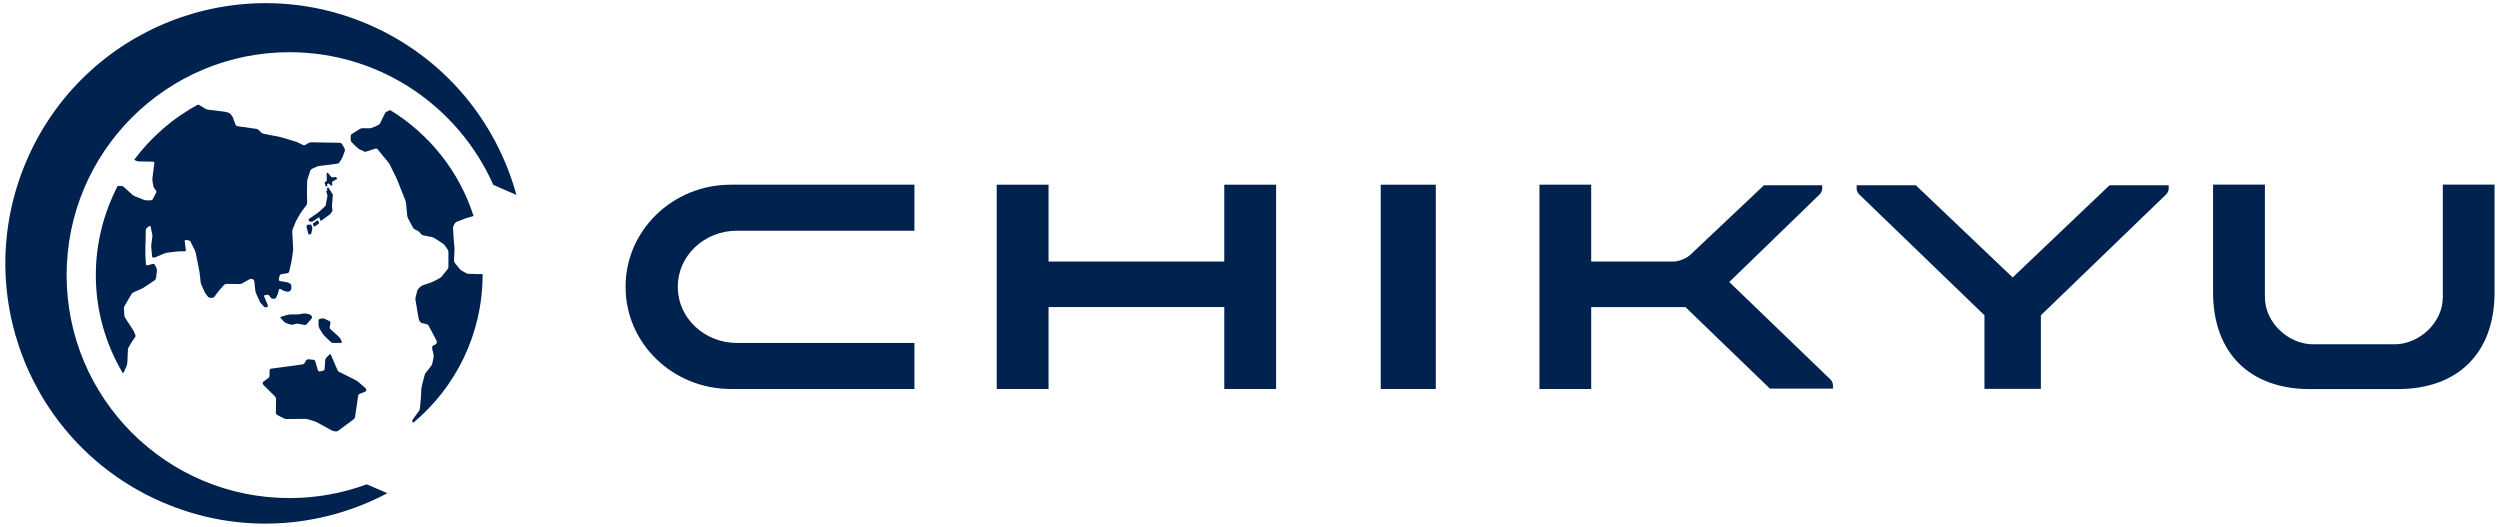 <?xml version="1.0" encoding="UTF-8"?>
<svg id="_レイヤー_1" data-name="レイヤー_1" xmlns="http://www.w3.org/2000/svg" version="1.1" viewBox="0 0 261.91 55.18">
  <!-- Generator: Adobe Illustrator 30.0.0, SVG Export Plug-In . SVG Version: 2.1.1 Build 123)  -->
  <defs>
    <style>
      .st0 {
        fill: #00224f;
      }
    </style>
  </defs>
  <g>
    <path class="st0" d="M65.54,30.01v.08c0,5.88,4.94,10.66,11.01,10.66h19.25v-4.82h-18.59c-3.42,0-6.2-2.62-6.2-5.84v-.08c0-3.22,2.78-5.84,6.2-5.84h18.59v-4.82h-19.25c-6.07,0-11.01,4.78-11.01,10.66Z"/>
    <path class="st0" d="M181.17,29.54l9.48-9.19c.14-.13.25-.39.25-.58v-.36h-6.1l-7.7,7.27c-.41.39-1.21.72-1.78.72h-8.62v-8.05h-5.42v21.4h5.42v-8.57h9.88l8.84,8.53h6.61v-.36c0-.19-.11-.45-.25-.58l-10.61-10.22Z"/>
    <rect class="st0" x="144.65" y="19.35" width="5.77" height="21.4"/>
    <polygon class="st0" points="128.26 27.4 109.85 27.4 109.85 19.35 104.42 19.35 104.42 40.75 109.85 40.75 109.85 32.17 128.26 32.17 128.26 40.75 133.69 40.75 133.69 19.35 128.26 19.35 128.26 27.4"/>
    <path class="st0" d="M255.92,19.34v11.77c0,2.78-2.56,4.96-5.04,4.96h-8.56c-2.48,0-5.04-2.18-5.04-4.96v-11.77h-5.43v11.28c0,6.4,3.89,10.14,10.13,10.14h9.23c6.25,0,10.13-3.73,10.13-10.14v-11.28h-5.43Z"/>
    <path class="st0" d="M210.85,29.06l-10.14-9.65h-6.2v.36c0,.19.11.45.25.58l13.14,12.68v7.71h5.91v-7.71l13.14-12.68c.14-.13.25-.39.25-.58v-.36h-6.2l-10.14,9.65Z"/>
  </g>
  <g>
    <polygon class="st0" points="32.61 23.53 32.21 23.54 32.1 23.72 32.32 24.57 32.6 24.52 32.73 23.9 32.61 23.53"/>
    <polygon class="st0" points="33.44 22.75 32.7 23.24 32.38 23.19 32.33 22.96 33.37 22.24 34.11 21.56 34.31 20.51 34.17 20.03 34.3 19.95 34.24 19.72 34.4 19.64 34.87 20.38 34.78 21.59 34.83 22.1 34.59 22.44 33.71 23.08 33.57 23.14 33.44 22.75"/>
    <polygon class="st0" points="34 19.12 34.23 18.94 34.22 18.16 34.33 18.09 34.75 18.58 35.19 18.54 35.33 18.74 34.78 19.05 34.82 19.38 34.68 19.46 34.44 19.21 34.26 19.3 34.31 19.46 34.13 19.55 34 19.12"/>
    <path class="st0" d="M38.27,40.64c.06.05.11.15.11.22s-.07.15-.14.18l-.3.12c-.08.03-.2.08-.27.1-.07.03-.14.12-.15.2l-.32,2.22c-.01.08-.08.19-.14.24l-1.64,1.22c-.07.05-.19.08-.27.06l-.16-.03c-.08-.02-.21-.06-.28-.1l-1.47-.81c-.07-.04-.2-.09-.28-.12l-.71-.22c-.08-.02-.21-.04-.3-.04l-1.92.02c-.08,0-.21-.03-.29-.07l-.71-.36c-.07-.04-.13-.14-.13-.22l.02-1.45c0-.08-.05-.2-.1-.26l-1.18-1.17c-.06-.06-.12-.15-.13-.21-.01-.06.03-.14.1-.19l.5-.36c.07-.05.12-.16.13-.24v-.58c.01-.08.08-.16.16-.17l3.28-.44c.08-.01.19-.08.23-.15l.17-.28c.04-.07.15-.12.23-.11l.53.05c.08,0,.17.08.19.16l.28.94c.02.08.11.13.19.12l.35-.07c.08-.02.15-.1.16-.18l.06-.93c0-.08.06-.2.12-.26l.31-.32c.06-.06.13-.05.17.03l.68,1.58c.03.08.12.17.2.21l1.71.85c.07.04.19.11.25.17l.78.67Z"/>
    <path class="st0" d="M32.63,33.08l.03.06c.04.07.03.18-.03.25l-.49.57c-.05.06-.17.1-.25.08l-.62-.12c-.08-.02-.21-.01-.29.01l-.27.07c-.08.02-.21.02-.29,0l-.42-.14c-.08-.03-.19-.1-.25-.16l-.34-.37c-.06-.06-.04-.13.04-.15l.7-.2c.08-.02.21-.04.3-.04h.56c.08.01.22,0,.3-.01l.44-.08c.08-.01.22-.01.3,0l.35.07c.08.02.18.09.22.16Z"/>
    <polygon class="st0" points="32.86 23.72 32.78 23.42 33.23 23.09 33.36 23.15 33.43 23.4 32.99 23.71 32.86 23.72"/>
    <path class="st0" d="M33.45,34.35c-.04-.07-.08-.2-.08-.28v-.49c0-.08.08-.16.16-.18l.21-.04c.08-.02.21,0,.28.04l.5.24c.08.04.12.13.1.21l-.08.39c-.02.08.02.19.08.25l.88.79c.06.06.14.16.18.24l.12.27c.03.08,0,.14-.09.14h-.78c-.08.01-.2-.03-.26-.09l-.67-.64c-.06-.06-.14-.16-.19-.23l-.37-.6Z"/>
    <path class="st0" d="M13.27,38.32c.03-.08.06-.21.07-.29l.06-1.38c0-.08.04-.21.08-.28l.29-.48c.04-.07.12-.19.16-.25l.22-.31c.05-.07.06-.19.02-.26l-.16-.37c-.03-.08-.1-.19-.15-.26l-.74-1.13c-.05-.07-.09-.19-.09-.28l-.05-.7c0-.08.02-.21.07-.28l.72-1.23c.04-.07.14-.16.21-.19l.89-.4c.08-.03.19-.1.26-.15l1.08-.72c.07-.05.13-.15.14-.23l.09-.77c0-.08-.01-.21-.05-.29l-.16-.32c-.04-.07-.13-.12-.21-.1l-.57.14c-.08.02-.15-.03-.16-.11l-.05-.74c0-.08-.01-.15-.01-.14,0,0,0-.02,0-.05s0-.06,0-.06c0,0,0-.07,0-.15v-.8c.02-.08.02-.22.02-.3l.02-1.31c0-.08.06-.19.12-.25l.24-.19c.07-.05.13-.03.15.05l.17.8c.02.08.02.22.01.3l-.11.79c-.01.08-.01.22,0,.3l.08.91c0,.08.07.15.14.15s.19-.03.27-.06l.89-.38c.08-.03.21-.07.29-.08l1.03-.12c.08,0,.22-.02.3-.02h.49c.08,0,.14-.06.13-.14l-.12-.92c-.01-.08.05-.14.13-.13l.27.04c.08.01.18.08.22.16l.43.86c.04.07.08.2.1.28l.36,1.79c.02.08.04.22.05.3l.11.99c0,.08.05.21.08.29l.33.71c.03.08.1.19.15.26l.2.26c.05.07.16.12.24.12h.21c.08,0,.19-.05.24-.12l.35-.47c.05-.07.13-.17.19-.24l.46-.52c.05-.06.17-.11.25-.11l1.37.02c.08,0,.21-.03.28-.07l.78-.44c.07-.04.19-.05.27-.02l.06.03c.08.03.15.13.16.21l.11.98c0,.08.05.21.08.29l.37.82c.03.08.11.19.17.25l.3.32c.06.06.17.09.25.06l.05-.02c.08-.03.12-.11.09-.19l-.38-.91c-.03-.08,0-.15.09-.16l.22-.03c.08-.01.19.03.23.1l.12.18c.05.07.15.13.23.14h.13c.08.02.18-.04.22-.11l.13-.27c.04-.07.08-.2.1-.28l.07-.29c.02-.08.09-.11.17-.07l.24.14c.07.04.2.09.28.1l.18.04c.08.02.2-.01.27-.06l.04-.03c.06-.05.12-.16.12-.25v-.27c0-.08-.05-.19-.12-.24h-.02c-.07-.06-.19-.11-.27-.13l-.78-.14c-.08-.02-.13-.09-.12-.18l.08-.36c.02-.08.1-.16.18-.17l.65-.11c.08-.01.16-.09.18-.17l.23-1.02c.02-.08.04-.22.05-.3l.12-.85c.01-.08.02-.22.01-.3l-.09-1.69c0-.08.02-.21.05-.29l.31-.76c.03-.08.09-.2.13-.27l.38-.64c.04-.07.12-.18.17-.25l.43-.57c.05-.07.09-.19.09-.27l-.02-.97c0-.08,0-.22,0-.3l.02-.93c0-.08.02-.22.05-.3l.27-.84c.03-.08.11-.17.18-.21l.48-.22c.08-.04.2-.07.29-.08l1.89-.24c.08-.01.19-.08.23-.15l.21-.33c.04-.07.1-.19.13-.27l.21-.57c.03-.08.02-.2-.02-.27l-.27-.47c-.04-.07-.14-.13-.23-.13l-2.99-.05c-.08,0-.21.03-.28.07l-.34.2c-.07.04-.19.05-.27,0l-.49-.24c-.07-.04-.2-.09-.28-.11l-1.5-.45c-.08-.02-.21-.06-.29-.07l-1.54-.29c-.08-.02-.2-.08-.26-.14l-.25-.25c-.06-.06-.17-.12-.26-.13l-1.98-.28c-.08-.01-.17-.09-.2-.16l-.25-.69c-.03-.08-.09-.2-.14-.26l-.1-.13c-.05-.07-.16-.14-.24-.17l-.15-.05c-.08-.02-.21-.05-.29-.06l-1.71-.21c-.08-.01-.21-.05-.28-.1l-.64-.39s-.08-.03-.12-.04c-2.64,1.41-4.91,3.4-6.69,5.78l.19.1c.07.04.2.07.29.07l1.5.03c.08,0,.14.07.13.15l-.2,1.57c-.01.08,0,.22,0,.3l.1.53c.01.08.07.2.12.27l.14.17c.05.06.07.18.03.25l-.35.68c-.04.07-.14.13-.22.13h-.47c-.08,0-.21-.04-.29-.07l-.91-.36c-.08-.03-.19-.1-.25-.16l-.91-.82c-.06-.06-.18-.1-.26-.1h-.37c-1.45,2.81-2.29,5.97-2.29,9.34,0,3.77,1.05,7.29,2.85,10.31.04-.07.09-.16.12-.22l.24-.54Z"/>
    <path class="st0" d="M30.33,52.18c-12.9,0-23.35-10.46-23.35-23.36S17.44,5.47,30.33,5.47c9.53,0,17.72,5.71,21.35,13.9l2.42,1.05c-2.11-7.7-7.56-14.42-15.46-17.84C24.83-3.4,8.78,2.95,2.81,16.77c-5.98,13.82.37,29.86,14.19,35.84,7.9,3.42,16.52,2.8,23.58-.94l-2.16-.93c-2.52.93-5.24,1.44-8.09,1.44Z"/>
    <path class="st0" d="M40.52,11.69c-.08.03-.17.12-.2.2l-.51,1.04c-.04.07-.13.16-.21.19l-.61.26c-.08.03-.21.06-.29.06h-.28c-.08,0-.22,0-.3-.01h-.14c-.08,0-.21.03-.28.08l-.83.52c-.07.04-.13.15-.13.23v.38c0,.08.04.2.1.26l.25.25c.06.06.16.15.22.21l.19.17c.06.06.18.13.25.16l.34.15c.08.03.14.06.15.07s.08-.02.16-.04l.92-.3c.08-.03.19,0,.24.07l1.12,1.37c.05.06.13.18.16.25l.69,1.39c.04.07.09.2.12.28l.82,2.07c.03.08.06.21.07.29l.12,1.28c0,.08.05.21.08.28l.51.97c.04.07.13.17.2.2l.31.16c.07.04.18.12.23.19l.11.14c.05.06.16.13.24.15l.29.05c.08.02.22.04.3.06l.3.06c.08.02.21.07.28.11l.89.58c.07.05.17.14.21.21l.28.4c.05.07.09.19.09.27v1.52c.01.08-.03.2-.08.27l-.6.75c-.05.07-.15.15-.23.19l-.62.34c-.07.04-.2.09-.28.12l-.86.29c-.08.03-.19.09-.25.15l-.2.19c-.06.06-.13.17-.15.25l-.17.67c-.02.08-.03.21-.01.3l.31,1.84c.01.08.05.21.09.29l.05.1c.04.08.13.15.21.17l.29.07c.08.02.19.05.25.06s.14.09.18.16l.77,1.46c.04.07.08.17.08.21,0,.04,0,.12-.02.16s-.09.11-.17.15l-.16.08c-.07.04-.14.11-.14.16,0,.05,0,.16.02.24l.13.57c.02.08.02.21,0,.3l-.13.61c-.02.08-.07.2-.12.27l-.56.71c-.05.07-.09.12-.09.12,0,0-.02.07-.04.15l-.29,1.11c-.02.08-.04.21-.05.3l-.03.69c0,.08-.01.22-.02.3l-.1,1.06c0,.08-.05.21-.1.27l-.66.92c-.06.08-.05.18,0,.26l.05.07c4.45-3.71,7.28-9.29,7.28-15.54,0-.02,0-.03,0-.05h-.77c-.08-.01-.22-.02-.3-.02h-.39c-.08,0-.21-.04-.28-.08l-.44-.25c-.07-.04-.17-.13-.23-.19l-.5-.62c-.05-.06-.09-.19-.09-.27l.05-1.02c0-.08,0-.22,0-.3l-.08-.93c0-.08-.02-.22-.02-.3l-.05-.84c0-.08.03-.21.07-.28l.12-.21c.04-.07.14-.15.22-.18l.8-.3c.08-.03.16-.06.17-.07.02,0,.1-.03.18-.05,0,0,.27-.07.59-.17-1.49-4.67-4.63-8.59-8.74-11.1-.07.03-.17.08-.23.11l-.13.06Z"/>
  </g>
</svg>